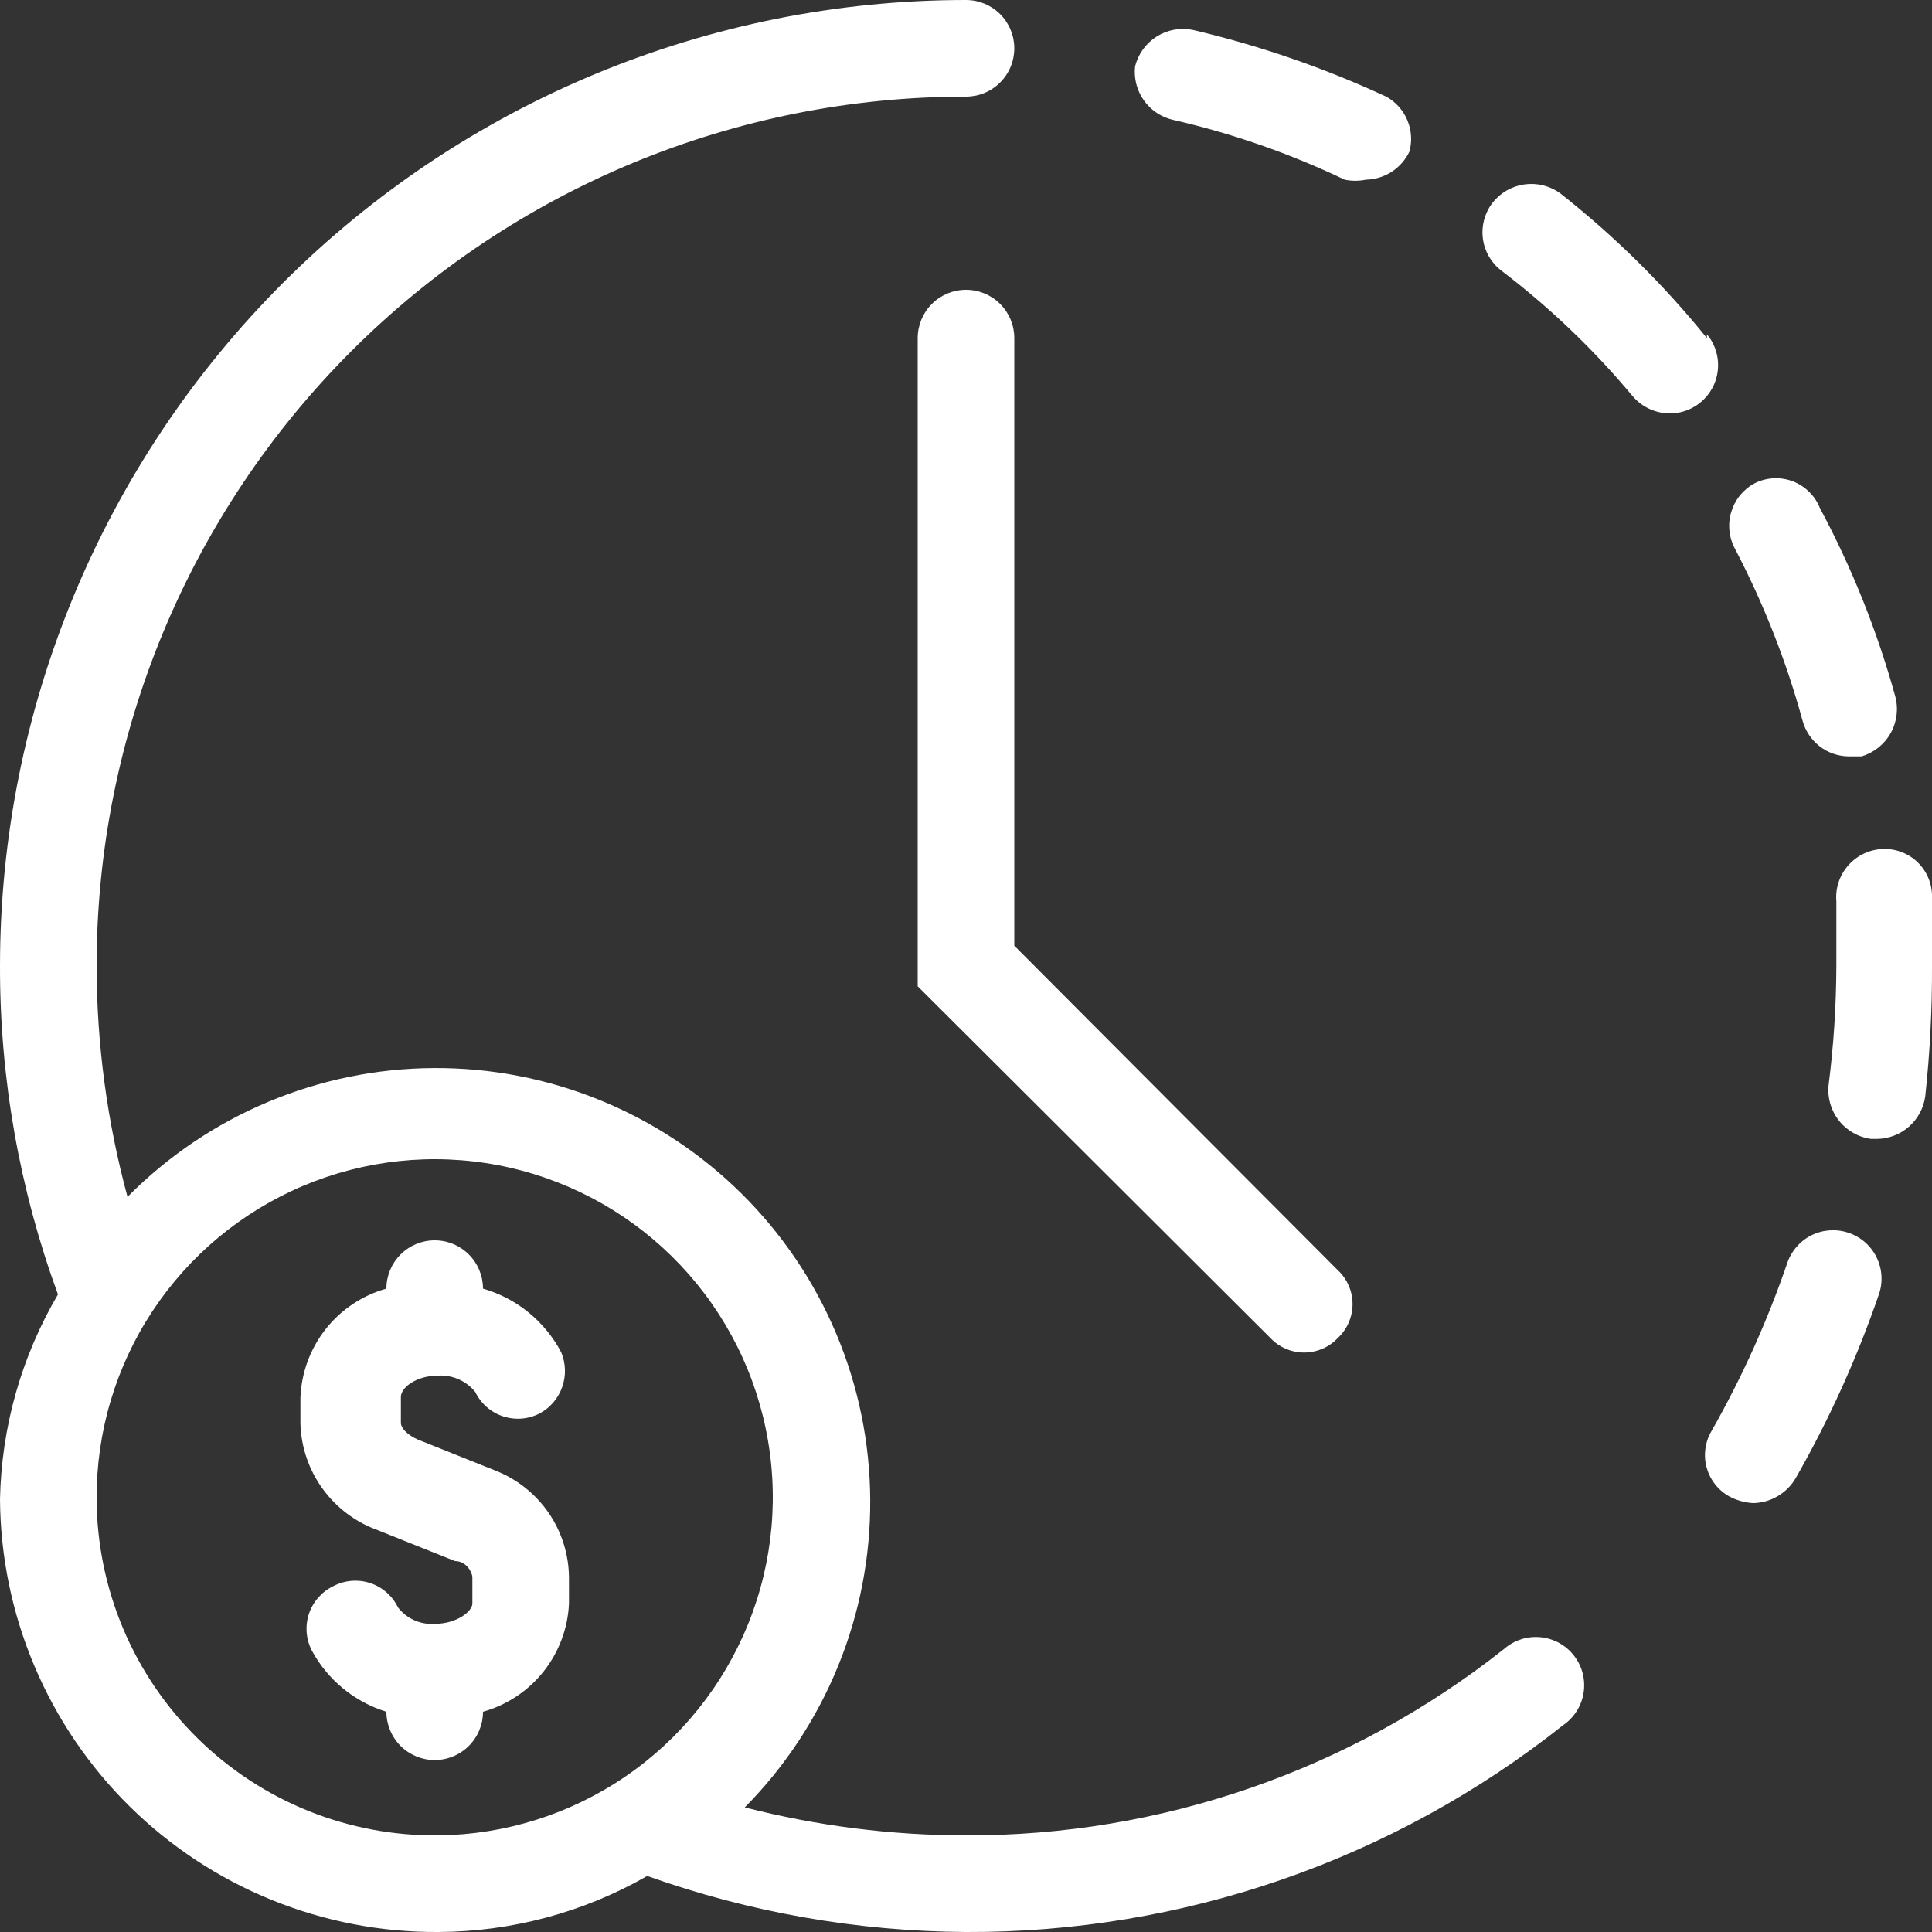 <svg width="40" height="40" viewBox="0 0 40 40" fill="none" xmlns="http://www.w3.org/2000/svg">
<rect x="0" y="0" width="40" height="40" fill="#333333" stroke="none"/>
<path fill-rule="evenodd" clip-rule="evenodd" d="M20 38C24.043 38.011 27.971 36.65 31.14 34.14C31.243 34.05 31.363 33.982 31.493 33.94C31.622 33.898 31.76 33.884 31.895 33.897C32.031 33.91 32.163 33.951 32.283 34.017C32.402 34.083 32.507 34.173 32.59 34.281C32.674 34.389 32.734 34.513 32.768 34.645C32.801 34.778 32.808 34.915 32.786 35.05C32.764 35.185 32.716 35.314 32.642 35.429C32.569 35.544 32.473 35.643 32.36 35.72C28.846 38.51 24.487 40.019 20 40C17.75 39.987 15.519 39.595 13.4 38.84C12.085 39.594 10.596 39.993 9.08 40C7.895 40.008 6.721 39.782 5.624 39.336C4.526 38.89 3.527 38.232 2.684 37.4C1.841 36.568 1.17 35.578 0.71 34.487C0.249 33.396 0.008 32.224 4.07501e-05 31.04C0.03 29.547 0.443 28.087 1.2 26.8C0.402 24.622 -0.005 22.32 4.07501e-05 20C4.07501e-05 14.696 2.107 9.609 5.858 5.858C9.609 2.107 14.696 0 20 0C20.265 0 20.52 0.105 20.707 0.293C20.895 0.48 21 0.735 21 1C21 1.265 20.895 1.52 20.707 1.707C20.52 1.895 20.265 2 20 2C15.226 2 10.648 3.896 7.272 7.272C3.896 10.648 2 15.226 2 20C2.002 21.614 2.217 23.222 2.64 24.78C3.47 23.941 4.457 23.273 5.545 22.816C6.633 22.358 7.8 22.119 8.98 22.113C10.161 22.106 11.331 22.332 12.424 22.778C13.516 23.223 14.511 23.88 15.35 24.71C16.189 25.54 16.857 26.527 17.314 27.615C17.772 28.703 18.011 29.87 18.017 31.05C18.024 32.231 17.798 33.401 17.352 34.493C16.907 35.586 16.25 36.581 15.42 37.42C16.916 37.804 18.455 37.999 20 38ZM3.155 27.148C2.394 28.303 1.992 29.657 2 31.04C2.005 31.962 2.193 32.875 2.552 33.725C2.911 34.575 3.435 35.345 4.093 35.992C4.751 36.639 5.53 37.149 6.386 37.494C7.242 37.838 8.157 38.01 9.08 38C10.463 37.984 11.81 37.559 12.951 36.779C14.092 35.998 14.977 34.897 15.493 33.614C16.01 32.332 16.135 30.925 15.852 29.571C15.57 28.218 14.893 26.978 13.907 26.009C12.921 25.039 11.67 24.384 10.312 24.124C8.954 23.865 7.549 24.014 6.275 24.552C5.002 25.091 3.916 25.994 3.155 27.148ZM8.64 29.8L10.24 30.44C10.69 30.613 11.077 30.917 11.352 31.312C11.627 31.709 11.776 32.178 11.78 32.66V33.2C11.757 33.713 11.572 34.206 11.253 34.608C10.933 35.01 10.495 35.301 10 35.44C10 35.705 9.895 35.959 9.707 36.147C9.52 36.334 9.265 36.44 9 36.44C8.735 36.44 8.48 36.334 8.293 36.147C8.105 35.959 8 35.705 8 35.44C7.342 35.237 6.789 34.785 6.46 34.18C6.398 34.063 6.361 33.936 6.35 33.805C6.339 33.673 6.354 33.541 6.395 33.416C6.436 33.291 6.502 33.176 6.589 33.077C6.676 32.978 6.781 32.897 6.9 32.84C7.016 32.778 7.144 32.741 7.275 32.73C7.406 32.719 7.538 32.734 7.663 32.775C7.788 32.816 7.904 32.882 8.003 32.969C8.102 33.056 8.183 33.161 8.24 33.28C8.329 33.395 8.445 33.486 8.577 33.545C8.71 33.605 8.855 33.63 9 33.62C9.46 33.62 9.78 33.36 9.78 33.2V32.66C9.78 32.56 9.66 32.32 9.42 32.32L7.82 31.68C7.364 31.516 6.967 31.218 6.682 30.826C6.396 30.434 6.235 29.965 6.22 29.48V28.94C6.239 28.423 6.422 27.926 6.741 27.52C7.061 27.113 7.502 26.819 8 26.68C8 26.415 8.105 26.16 8.293 25.973C8.48 25.785 8.735 25.68 9 25.68C9.265 25.68 9.52 25.785 9.707 25.973C9.895 26.16 10 26.415 10 26.68C10.345 26.779 10.667 26.947 10.945 27.174C11.223 27.401 11.453 27.682 11.62 28C11.715 28.227 11.722 28.482 11.641 28.714C11.56 28.947 11.396 29.141 11.18 29.26C11.064 29.321 10.936 29.359 10.805 29.37C10.674 29.381 10.542 29.365 10.416 29.324C10.291 29.283 10.176 29.218 10.077 29.131C9.978 29.044 9.897 28.938 9.84 28.82C9.749 28.707 9.633 28.618 9.501 28.559C9.369 28.5 9.224 28.473 9.08 28.48C8.6 28.48 8.3 28.74 8.3 28.92V29.46C8.3 29.56 8.42 29.7 8.64 29.8ZM20 6C19.735 6 19.48 6.105 19.293 6.293C19.105 6.48 19 6.735 19 7V20.42L26.3 27.7C26.39 27.796 26.498 27.872 26.619 27.924C26.739 27.976 26.869 28.003 27 28.003C27.131 28.003 27.261 27.976 27.381 27.924C27.502 27.872 27.61 27.796 27.7 27.7C27.796 27.61 27.872 27.502 27.924 27.381C27.976 27.261 28.003 27.131 28.003 27C28.003 26.869 27.976 26.739 27.924 26.619C27.872 26.498 27.796 26.39 27.7 26.3L21 19.58V7C21 6.735 20.895 6.48 20.707 6.293C20.52 6.105 20.265 6 20 6ZM27.84 3.72C26.703 3.176 25.509 2.761 24.28 2.48C24.038 2.423 23.826 2.28 23.682 2.077C23.539 1.875 23.474 1.627 23.5 1.38C23.562 1.122 23.722 0.899 23.946 0.757C24.17 0.615 24.44 0.566 24.7 0.62C26.077 0.943 27.417 1.405 28.7 2C28.896 2.109 29.05 2.28 29.137 2.487C29.224 2.694 29.239 2.924 29.18 3.14C29.098 3.311 28.971 3.455 28.812 3.558C28.653 3.66 28.469 3.716 28.28 3.72C28.135 3.75 27.985 3.75 27.84 3.72ZM37.32 14.92C37.377 15.131 37.502 15.318 37.675 15.452C37.848 15.586 38.061 15.659 38.28 15.66H38.54C38.795 15.585 39.011 15.414 39.142 15.182C39.273 14.951 39.308 14.677 39.24 14.42C38.866 13.066 38.343 11.758 37.68 10.52C37.63 10.395 37.555 10.281 37.459 10.186C37.364 10.091 37.249 10.016 37.123 9.967C36.998 9.919 36.863 9.896 36.728 9.902C36.593 9.908 36.461 9.941 36.34 10C36.222 10.061 36.118 10.145 36.033 10.246C35.948 10.348 35.885 10.466 35.846 10.592C35.806 10.719 35.793 10.852 35.806 10.983C35.818 11.115 35.857 11.243 35.92 11.36C36.513 12.493 36.983 13.686 37.32 14.92ZM39.907 18.138C39.963 18.258 39.995 18.388 40 18.52V20C40.004 20.902 39.957 21.803 39.86 22.7C39.826 22.942 39.707 23.164 39.523 23.326C39.34 23.487 39.104 23.577 38.86 23.58H38.74C38.476 23.545 38.236 23.408 38.072 23.199C37.907 22.99 37.831 22.724 37.86 22.46C37.964 21.644 38.017 20.822 38.02 20V18.66C38.009 18.529 38.024 18.396 38.064 18.271C38.105 18.145 38.17 18.029 38.255 17.928C38.341 17.828 38.445 17.746 38.563 17.686C38.68 17.626 38.808 17.59 38.94 17.58C39.072 17.569 39.205 17.585 39.33 17.627C39.456 17.669 39.572 17.735 39.671 17.823C39.77 17.911 39.85 18.018 39.907 18.138ZM38.26 25.52C38.008 25.438 37.734 25.459 37.497 25.579C37.261 25.699 37.082 25.908 37 26.16C36.588 27.359 36.066 28.517 35.44 29.62C35.372 29.732 35.328 29.857 35.309 29.987C35.291 30.117 35.298 30.249 35.332 30.376C35.366 30.503 35.424 30.622 35.505 30.725C35.585 30.829 35.685 30.916 35.8 30.98C35.954 31.063 36.125 31.111 36.3 31.12C36.479 31.116 36.654 31.067 36.808 30.975C36.962 30.884 37.09 30.755 37.18 30.6C37.871 29.39 38.447 28.118 38.9 26.8C38.944 26.674 38.962 26.54 38.953 26.407C38.944 26.274 38.909 26.144 38.849 26.025C38.79 25.906 38.707 25.8 38.606 25.713C38.504 25.626 38.387 25.561 38.26 25.52ZM32.3 4C33.422 4.883 34.442 5.889 35.34 7V6.92C35.461 7.065 35.538 7.242 35.563 7.43C35.588 7.618 35.558 7.809 35.479 7.98C35.399 8.152 35.272 8.298 35.113 8.4C34.954 8.503 34.769 8.558 34.58 8.56C34.431 8.56 34.285 8.528 34.15 8.466C34.015 8.404 33.896 8.313 33.8 8.2C32.994 7.234 32.081 6.362 31.08 5.6C30.871 5.438 30.734 5.2 30.701 4.937C30.667 4.675 30.739 4.41 30.9 4.2C31.062 3.992 31.299 3.855 31.559 3.818C31.821 3.781 32.086 3.846 32.3 4Z" fill="white"/>
</svg>
